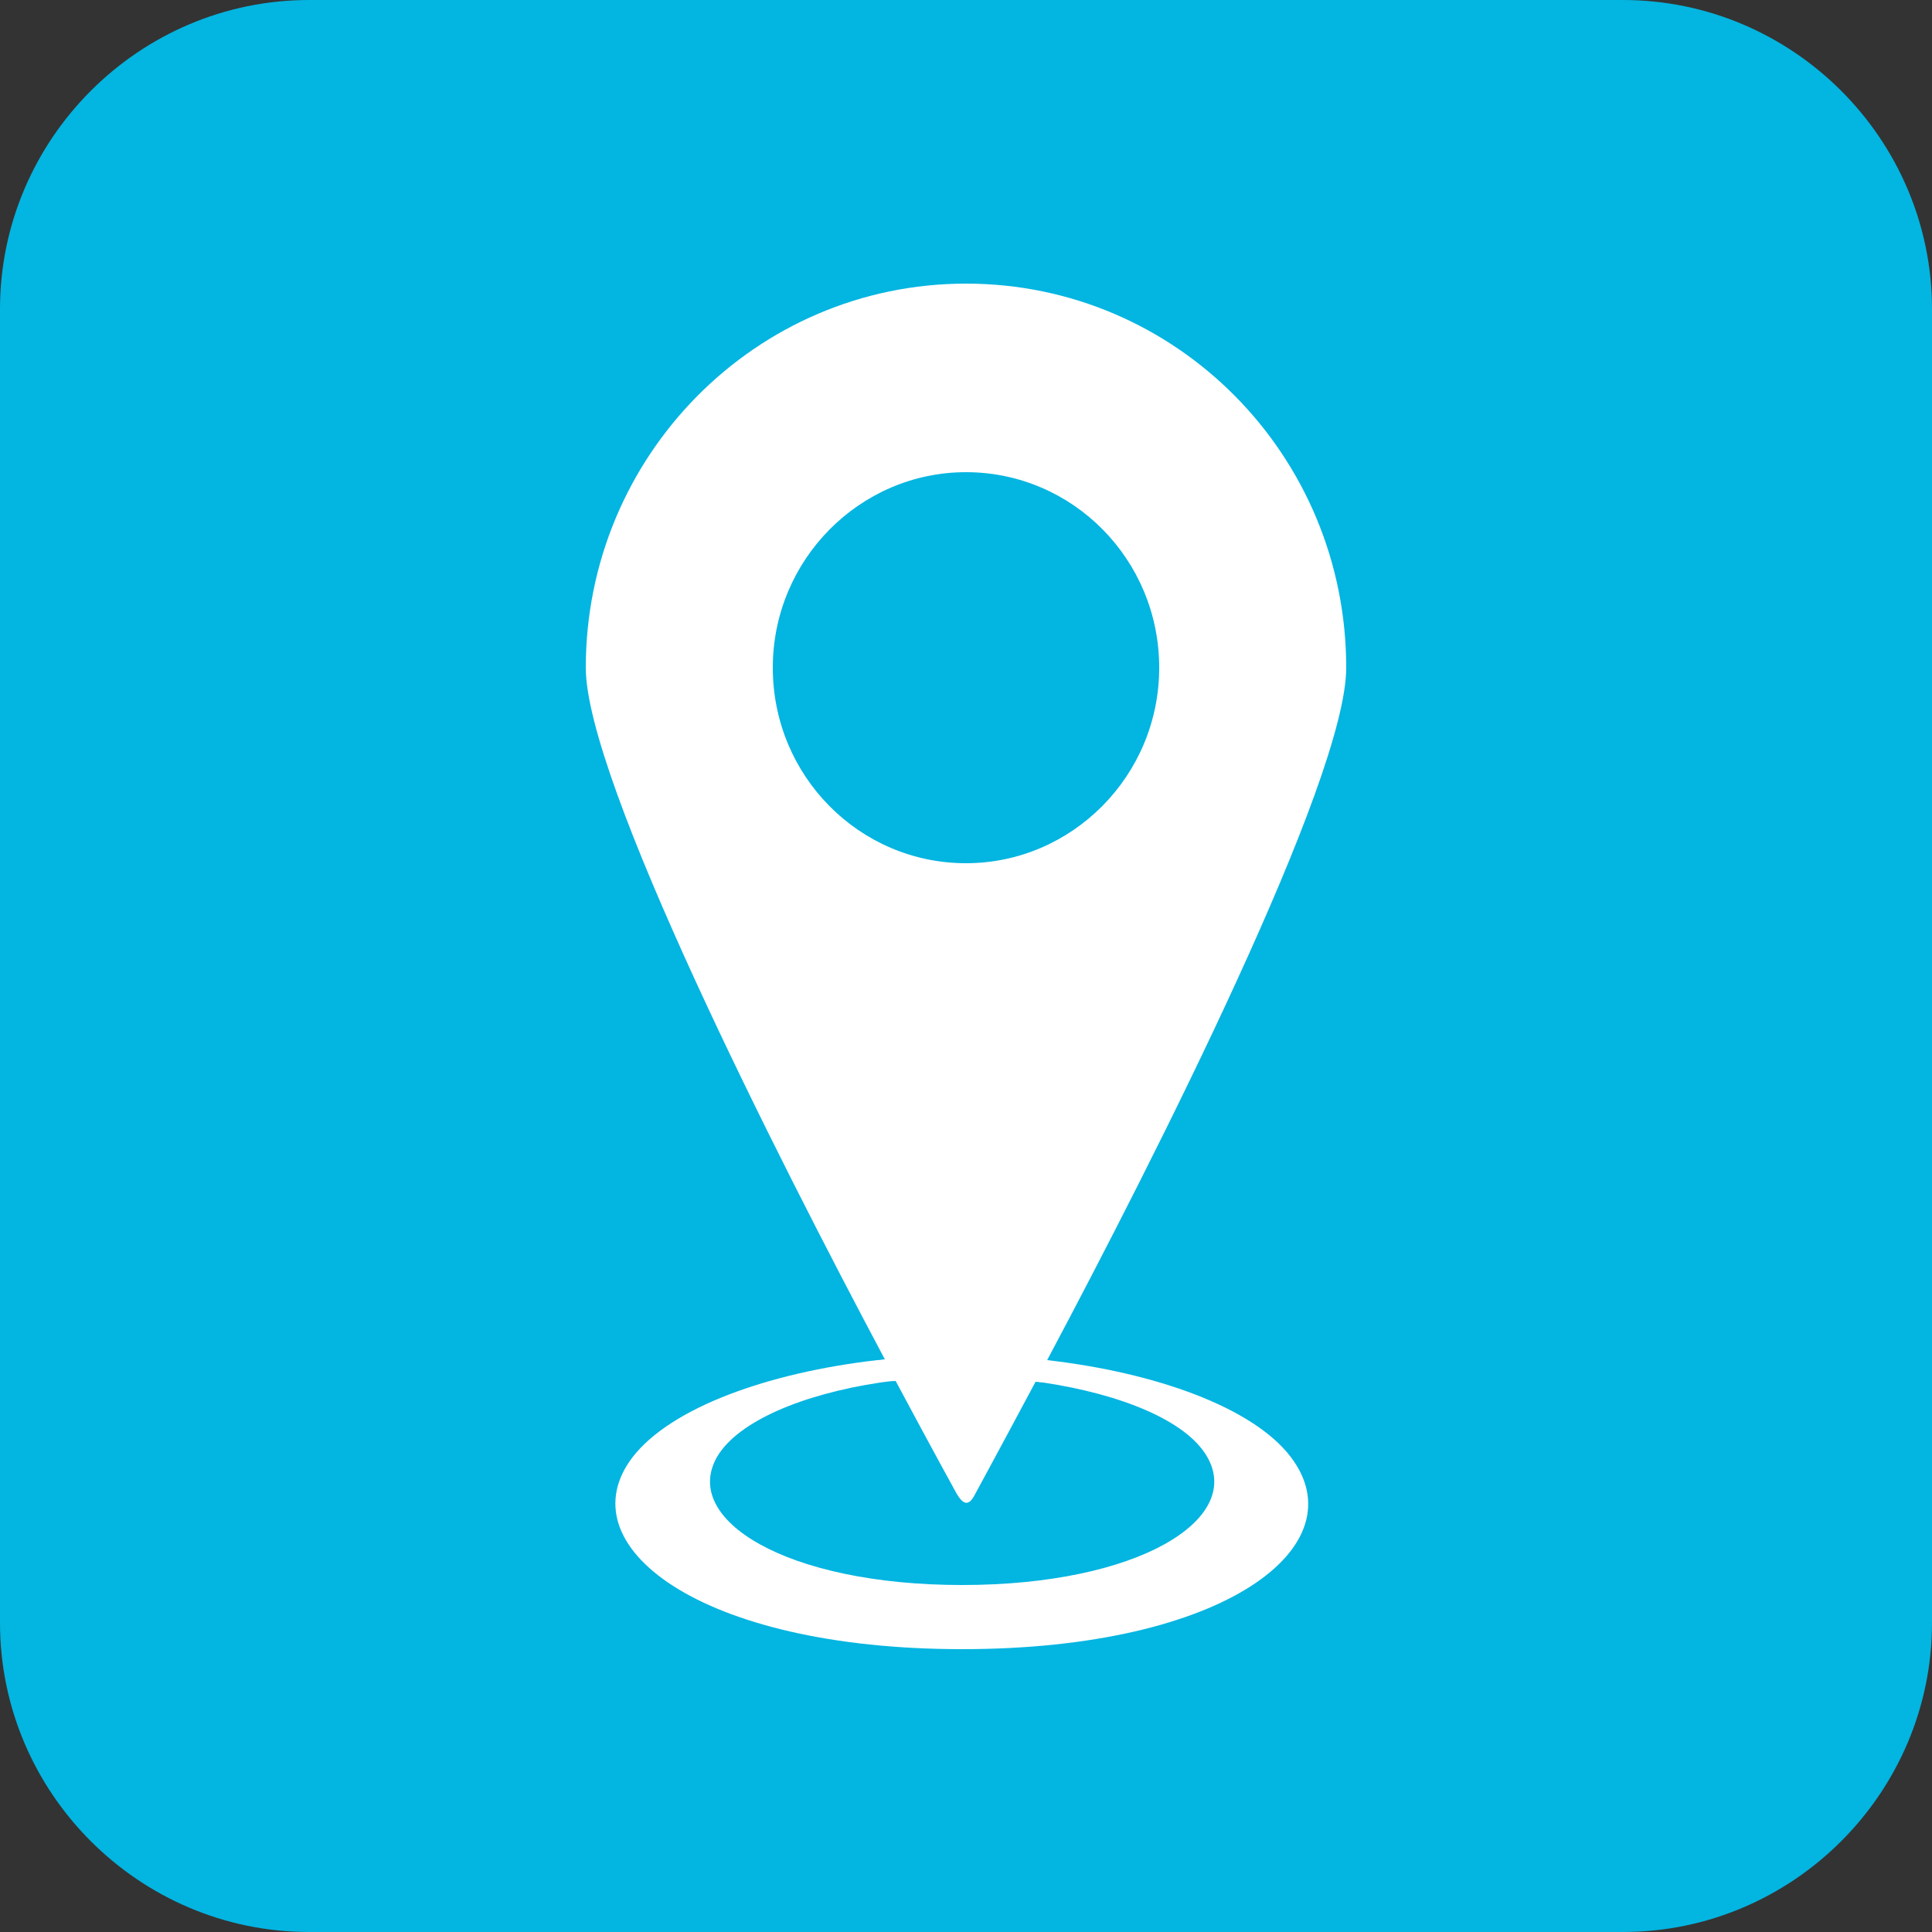 <?xml version="1.0" encoding="utf-8"?>
<!-- Generator: Adobe Illustrator 24.2.3, SVG Export Plug-In . SVG Version: 6.00 Build 0)  -->
<svg version="1.1" id="Layer_1" xmlns="http://www.w3.org/2000/svg" xmlns:xlink="http://www.w3.org/1999/xlink" x="0px" y="0px"
	 viewBox="0 0 250 250" style="enable-background:new 0 0 250 250;" xml:space="preserve">
<rect x="0" y="0" width="250" height="250" fill="#333333" stroke="none"/>
<style type="text/css">
	.st0{fill:#64A844;}
	.st1{fill:#FFFFFF;}
	.st2{fill:#5060AB;}
	.st3{fill:#0A9648;}
	.st4{fill:#F99E23;}
	.st5{fill:#E15526;}
	.st6{fill:#03B5E1;}
	.st7{fill:#65306D;}
	.st8{fill:#1B3D6F;}
	.st9{fill:#067781;}
	.st10{fill:#02B2A8;}
</style>
<g>
	<path class="st6" d="M210,250H40c-22,0-40-18-40-40L0,40C0,18,18,0,40,0h170c22,0,40,18,40,40v170C250,232,232,250,210,250z"/>
	<g id="XMLID_67_">
		<path class="st1" d="M135.5,176c14-26.3,38.7-75.1,38.7-89.6c0-27.5-22-49.7-49.2-49.7c-27.2,0-49.2,22.3-49.2,49.7
			c0,14.5,24.7,63.2,38.7,89.5c-0.3,0-0.6,0.1-1,0.1c-14,1.6-26.6,6.1-31.6,12.5c-8.8,11.4,8.5,24.9,42.6,24.9s51.3-13.4,42.5-24.9
			C162.1,182.1,149.5,177.6,135.5,176z M100,86.4c0-14,11.3-25.3,25-25.3c13.8,0,25,11.3,25,25.3s-11.3,25.3-25,25.3
			C111.2,111.7,100,100.4,100,86.4z M124.5,205.1c-22.8,0-36.4-8.5-31.7-16.6c2.7-4.6,11.1-8.1,21.1-9.6c0.7-0.1,1.4-0.2,2-0.2
			c4.7,8.8,7.9,14.6,7.9,14.6c0.9,1.5,1.6,1.6,2.4,0c0,0,3.1-5.7,7.8-14.5c0.3,0,0.7,0.1,1,0.1c10,1.5,18.5,4.9,21.2,9.6
			C160.9,196.6,147.3,205.1,124.5,205.1z"/>
	</g>
</g>
</svg>
